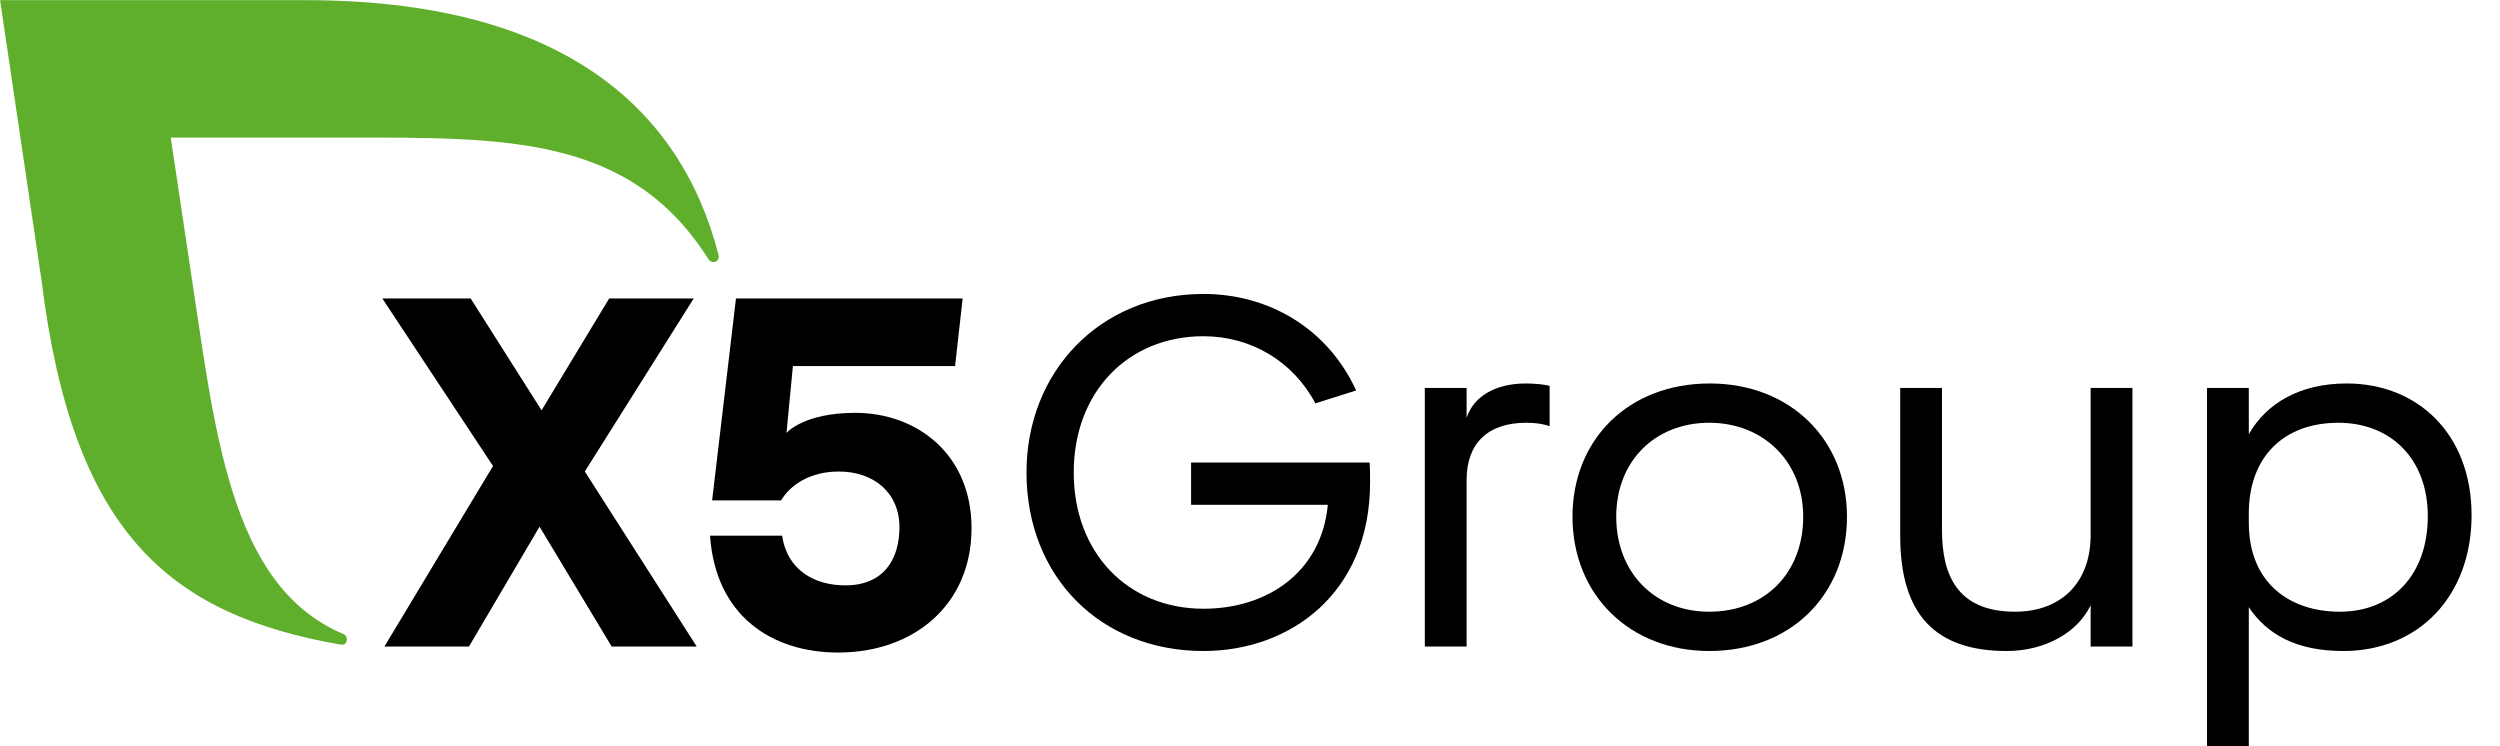 <svg width="67" height="20" viewBox="0 0 67 20" fill="none" xmlns="http://www.w3.org/2000/svg">
<g clip-path="url(#clip0_607_11942)">
<path d="M31.921 12.396H36.705C36.718 12.569 36.718 12.769 36.718 12.929C36.718 15.914 34.559 17.447 32.254 17.447C29.482 17.447 27.51 15.448 27.51 12.663C27.51 9.957 29.482 7.878 32.254 7.878C33.986 7.878 35.572 8.784 36.345 10.464L35.252 10.81C34.653 9.677 33.52 9.011 32.254 9.011C30.229 9.011 28.776 10.504 28.776 12.662C28.776 14.821 30.228 16.314 32.254 16.314C33.946 16.314 35.412 15.354 35.586 13.528H31.921V12.396H31.921Z" fill="black"/>
<path d="M38.185 10.397H39.305V11.197C39.491 10.624 40.078 10.277 40.891 10.277C41.117 10.277 41.424 10.304 41.53 10.344V11.423C41.357 11.357 41.13 11.33 40.904 11.33C39.864 11.33 39.305 11.89 39.305 12.863V17.327H38.185V10.397Z" fill="black"/>
<path d="M45.821 10.277C47.98 10.277 49.499 11.783 49.499 13.849C49.499 15.941 47.993 17.447 45.807 17.447C43.675 17.447 42.143 15.941 42.143 13.849C42.142 11.783 43.635 10.277 45.821 10.277ZM45.807 16.394C47.3 16.394 48.326 15.354 48.326 13.849C48.326 12.356 47.246 11.33 45.807 11.33C44.368 11.33 43.315 12.343 43.315 13.849C43.315 15.341 44.341 16.394 45.807 16.394Z" fill="black"/>
<path d="M56.03 16.221C55.67 16.967 54.791 17.447 53.778 17.447C51.898 17.447 50.926 16.5 50.926 14.368V10.397H52.045V14.208C52.045 15.395 52.445 16.394 54.004 16.394C55.217 16.394 56.029 15.634 56.029 14.342V10.397H57.149V17.327H56.029V16.221H56.03Z" fill="black"/>
<path d="M60.268 16.274V19.992H59.148V10.397H60.268V11.636C60.734 10.823 61.614 10.277 62.893 10.277C64.786 10.277 66.238 11.623 66.238 13.809C66.238 15.968 64.826 17.447 62.8 17.447C61.547 17.447 60.761 17.007 60.268 16.274ZM65.065 13.835C65.065 12.29 64.066 11.33 62.667 11.33C61.201 11.33 60.268 12.249 60.268 13.756V14.009C60.268 15.622 61.361 16.394 62.706 16.394C64.119 16.394 65.065 15.395 65.065 13.835Z" fill="black"/>
<path d="M16.393 17.327L14.46 14.115L12.568 17.327H10.302L13.213 12.489L10.246 7.998H12.613L14.514 10.996L16.326 7.998H18.592L15.673 12.636L18.672 17.327H16.393Z" fill="black"/>
<path d="M26.037 14.156C26.037 16.208 24.491 17.488 22.465 17.488C20.679 17.488 19.176 16.501 19.029 14.356H20.962C21.095 15.288 21.842 15.688 22.654 15.688C23.667 15.688 24.105 15.009 24.105 14.129C24.105 13.21 23.425 12.637 22.479 12.637C21.692 12.637 21.172 13.01 20.932 13.41H19.085L19.724 7.999H25.799L25.596 9.811H21.25L21.078 11.602C21.078 11.602 21.534 11.064 22.918 11.064C24.584 11.064 26.037 12.182 26.037 14.156Z" fill="black"/>
<path d="M19.258 6.836C18.228 2.823 14.963 0.004 8.185 0.004H0.002L1.113 7.515C1.949 14.293 4.541 16.473 9.128 17.276C9.149 17.279 9.295 17.3 9.296 17.13C9.297 17.069 9.258 17.016 9.205 16.993C6.104 15.688 5.751 11.407 5.088 7.11L4.576 3.687H9.247C13.554 3.687 16.879 3.619 18.984 6.943C19.015 6.99 19.064 7.025 19.122 7.025C19.203 7.025 19.264 6.959 19.264 6.877C19.264 6.863 19.262 6.849 19.258 6.836Z" fill="#5FAF2D"/>
</g>
<defs>
<clipPath id="clip0_607_11942">
<rect width="66.267" height="20" fill="white"/>
</clipPath>
</defs>
</svg>
